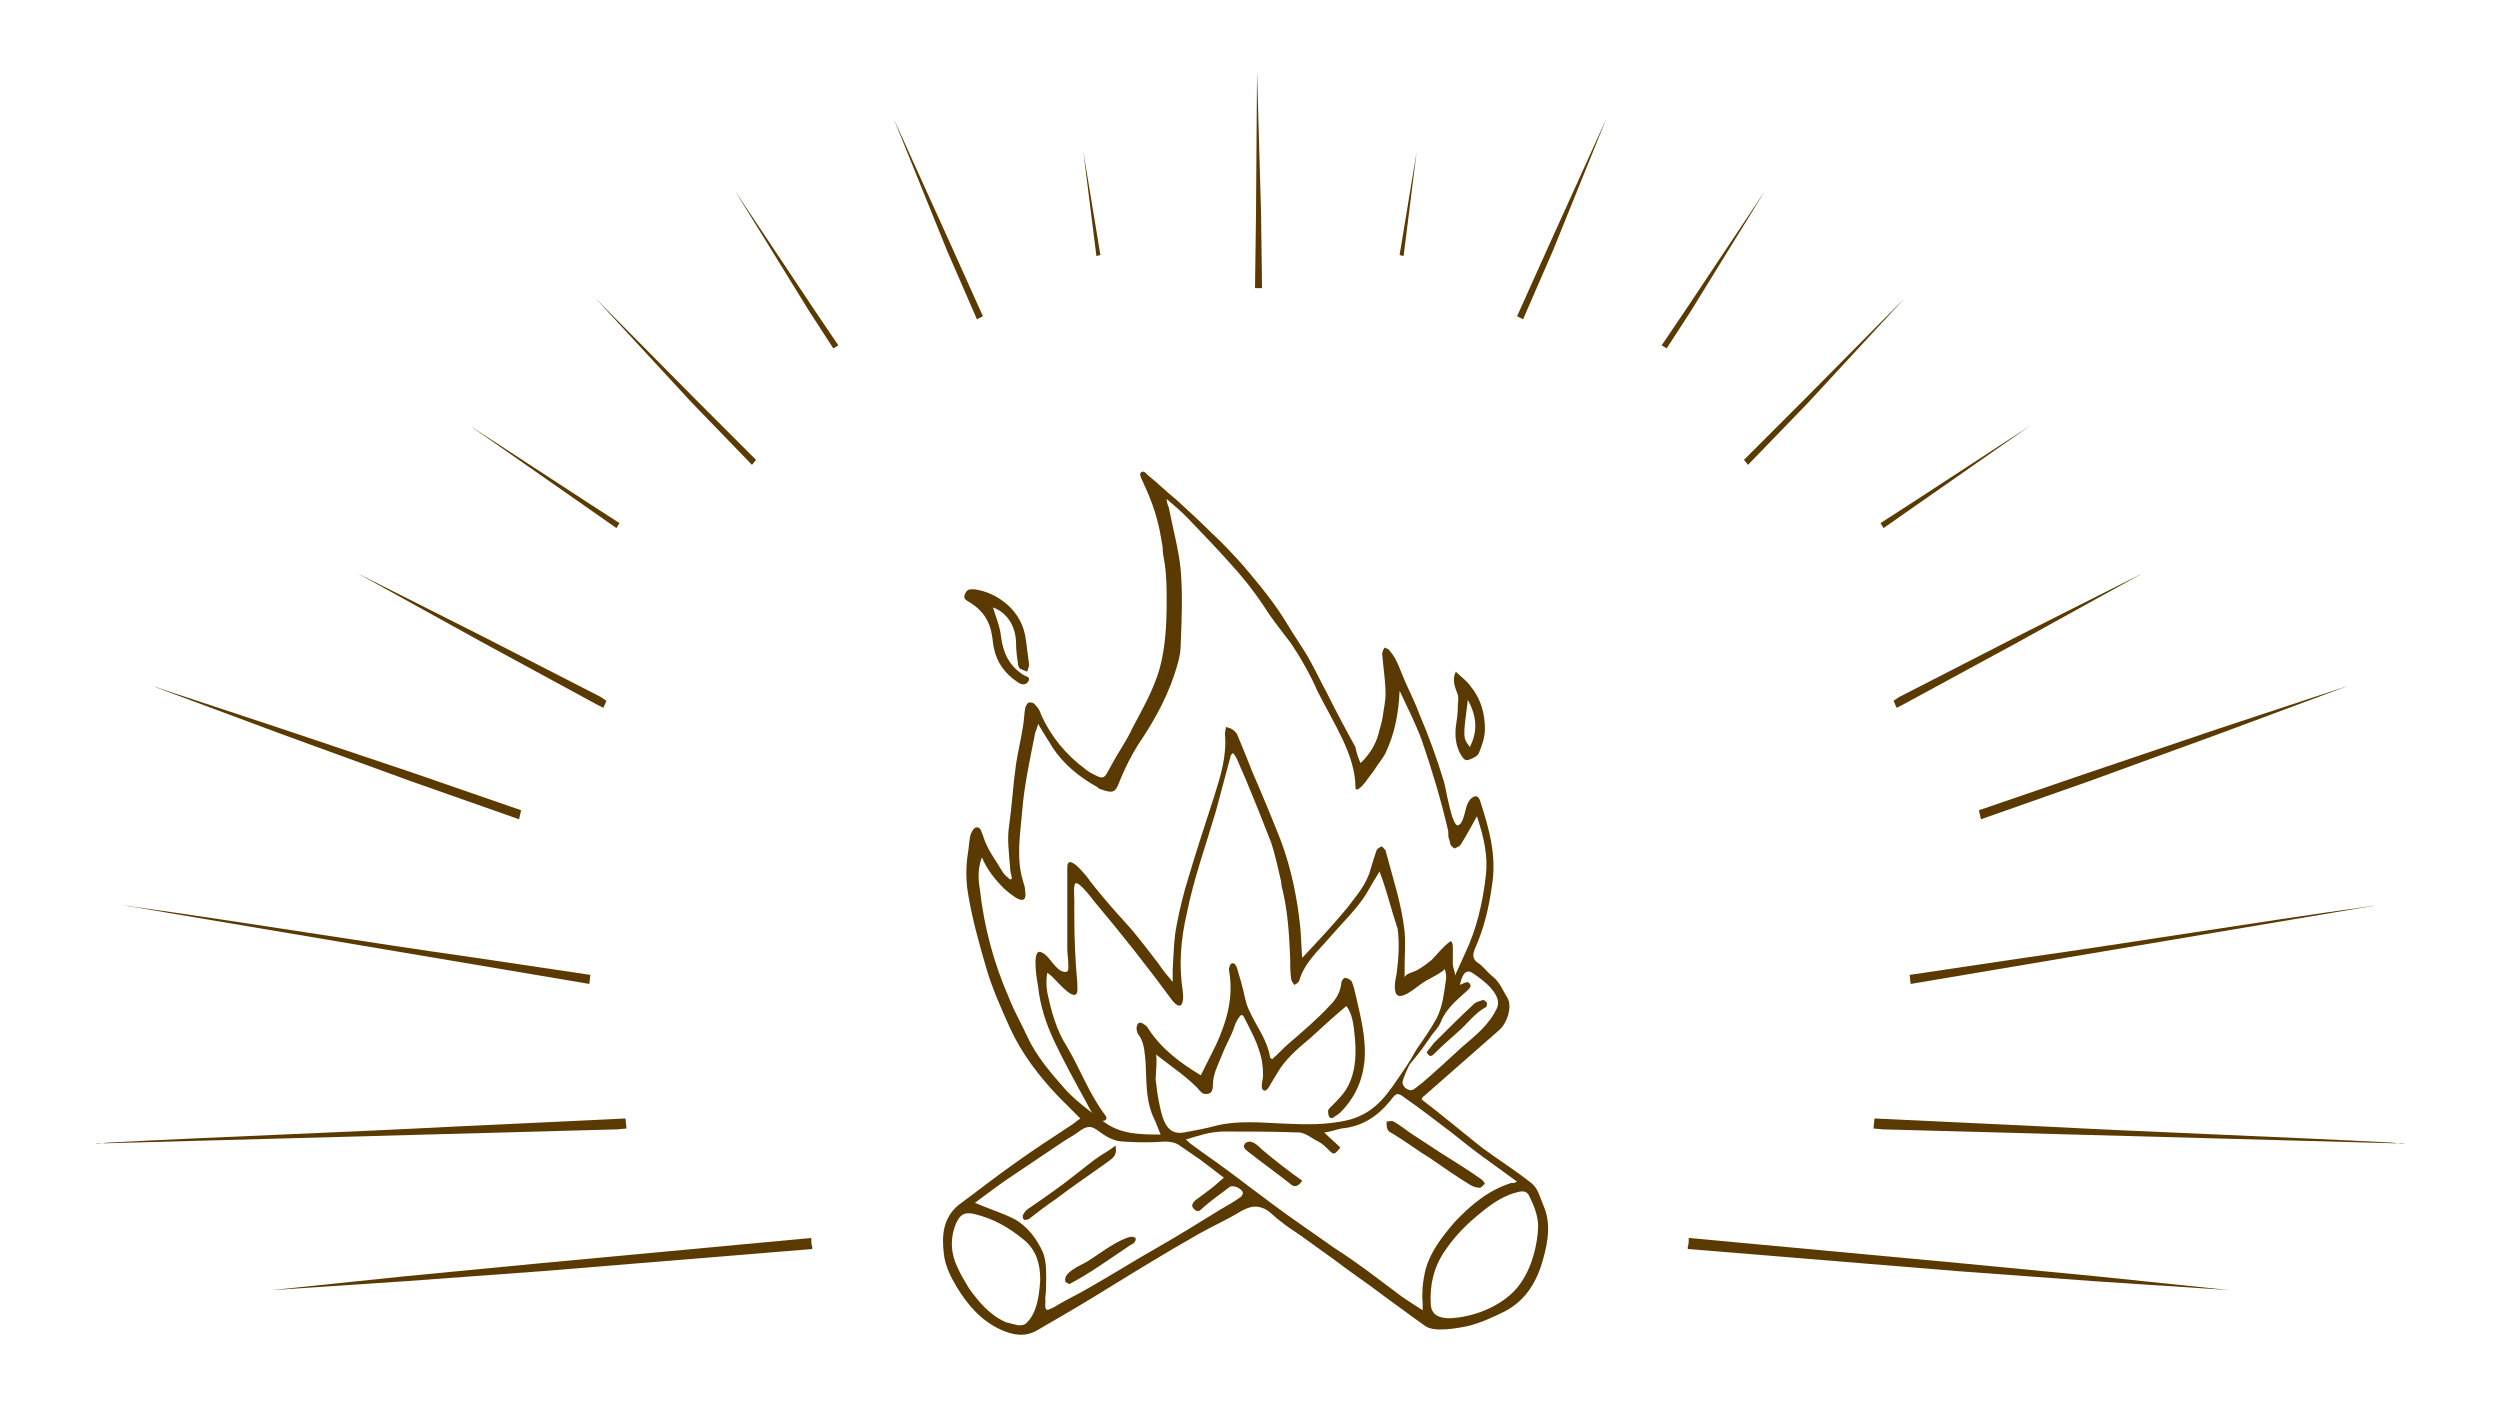<?xml version="1.0" encoding="utf-8"?>
<!-- Generator: Adobe Illustrator 24.2.1, SVG Export Plug-In . SVG Version: 6.00 Build 0)  -->
<svg version="1.1" id="Layer_1" xmlns="http://www.w3.org/2000/svg" xmlns:xlink="http://www.w3.org/1999/xlink" x="0px" y="0px"
	 viewBox="0 0 249 140" style="enable-background:new 0 0 249 140;" xml:space="preserve">
<style type="text/css">
	.st0{fill:#5A3A00;}
</style>
<polygon class="st0" points="125.1,21.1 125,28.7 125.7,28.7 125.6,21.2 125.2,7.1 "/>
<polygon class="st0" points="139.8,25.5 141.1,15.1 139.4,25.4 "/>
<polygon class="st0" points="154.2,24.6 151.1,31.5 151.7,31.8 154.7,24.9 160,11.8 "/>
<polygon class="st0" points="168,30.7 165.5,34.4 166,34.7 168.4,31 175.8,19 "/>
<polygon class="st0" points="179.8,39.7 173.7,45.8 174.1,46.3 180.1,40.1 189.7,29.7 "/>
<polygon class="st0" points="190.4,50.1 187.3,52.1 187.6,52.6 190.6,50.5 202.2,42.4 "/>
<polygon class="st0" points="197.1,80.7 207.9,77 220.9,72.6 233.9,68.3 221,73.1 208.1,77.8 197.3,81.6 "/>
<path class="st0" d="M186.7,111.4l-0.1,1c1.1,0.1,1,0.1,1.5,0.1l51.4,1.4c-0.4,0.1-0.9-0.1-1.3-0.1c-11.6-0.6-23.1-1-34.6-1.6"/>
<path class="st0" d="M168.2,123.3c0,0.3,0,0.6-0.1,0.9l0,0.2l26.8,2.2l13.6,1l13.6,0.9l-13.5-1.4l-13.5-1.3"/>
<polygon class="st0" points="200.9,63.4 189.2,69.4 188.6,69.8 188.9,70.5 189.5,70.2 201.1,63.9 213.4,57.1 "/>
<path class="st0" d="M190.3,98l46.8-7.9c-0.4,0.1-0.9,0.1-1.3,0.2c-11.5,1.6-22.9,3.5-34.2,5.1l-11.4,1.7L190.3,98L190.3,98z"/>
<polygon class="st0" points="109.2,25.5 107.9,15.1 109.6,25.4 "/>
<polygon class="st0" points="94.8,24.6 97.9,31.5 97.3,31.8 94.3,24.9 89,11.8 "/>
<polygon class="st0" points="81,30.7 83.5,34.4 83,34.7 80.6,31 73.2,19 "/>
<polygon class="st0" points="69.2,39.7 75.3,45.8 74.9,46.3 68.9,40.1 59.3,29.7 "/>
<polygon class="st0" points="58.6,50.1 61.7,52.1 61.4,52.6 58.4,50.5 46.8,42.4 "/>
<polygon class="st0" points="51.9,80.7 41.2,77 28.1,72.6 15.1,68.3 28,73.1 40.9,77.8 51.7,81.6 "/>
<path class="st0" d="M62.3,111.4l0.1,1c-1.1,0.1-1,0.1-1.5,0.1l-51.4,1.4c0.4,0.1,0.9-0.1,1.3-0.1c11.6-0.6,23.1-1,34.6-1.6"/>
<path class="st0" d="M80.8,123.3c0,0.3,0,0.6,0.1,0.9l0,0.2l-26.8,2.2l-13.6,1L27,128.5l13.5-1.4l13.5-1.3"/>
<polygon class="st0" points="48.1,63.4 59.8,69.4 60.4,69.8 60.1,70.5 59.5,70.2 47.9,63.9 35.6,57.1 "/>
<path class="st0" d="M58.7,98l-46.8-7.9c0.4,0.1,0.9,0.1,1.3,0.2c11.5,1.6,22.9,3.5,34.2,5.1l11.4,1.7L58.7,98L58.7,98z"/>
<g>
	<path class="st0" d="M135.5,76c0.8-0.7,1.5-1.8,1.8-2.9c0.1-0.5,0.3-1,0.4-1.6c0.1-0.8,0.3-1.6,0.3-2.4c0-1.2-0.2-2.4-0.3-3.6
		c0-0.2-0.1-0.4,0-0.5c0-0.2,0.1-0.3,0.2-0.5c0.2,0.1,0.4,0.1,0.5,0.3c0.8,0.9,1.1,2.1,1.6,3.2c0.5,1.1,1,2.1,1.4,3.2
		c0.9,2.1,1.7,4.3,2.4,6.6c0.2,0.6,0.8,4.5,1.4,4.4c0.1,0,0.2-0.1,0.3-0.2c0.4-0.6,0.4-1.4,0.7-2c0.2-0.5,0.9-1.1,1.2-0.3
		c0.9,2.8,1.7,5.5,1.2,8.5c-0.3,2.2-0.8,4.3-1.7,6.3c-0.2,0.5-0.3,1,0.3,1.4c0.5,0.3,0.9,0.9,1.4,1.3c0.8,0.6,1.1,1.5,1.6,2.3
		c0.4,0.9-0.1,2.5-1,3.2c-2.5,2.2-4.9,4.3-7.4,6.5c-0.1,0-0.1,0.1-0.2,0.3c0.6,0.5,1.3,1,1.9,1.5c1.4,1.1,2.7,2.2,4.1,3.3
		c1.6,1.2,3.4,2.3,5,3.6c0.6,0.5,0.8,1.4,1.1,2.1c0.8,1.8,0.5,3.6,0,5.4c-0.6,2.2-1.7,4.1-3.8,5.2c-1.2,0.6-2.5,1.2-3.8,1.5
		c-1,0.2-3.2,0.6-4.1,0c-1.3-0.9-2.6-1.9-4-2.9c-1.7-1.3-3.5-2.5-5.2-3.8c-1.1-0.8-2.1-1.5-3.2-2.3c-0.7-0.5-1.4-0.9-2.1-1.5
		c-0.6-0.4-1.1-1.1-1.8-1.3c-0.8-0.3-1.5,0-2.2,0.4c-1.3,0.8-2.7,1.4-4.1,2.2c-0.9,0.5-1.7,1-2.6,1.5c-2.7,1.6-5.3,3.2-7.9,4.8
		c-1.8,1.1-3.7,2.2-5.6,3.3c-1.2,0.7-2.4,0.5-3.7-0.1c-1.9-0.9-3.2-2.4-4.3-4.2c-0.6-1-1.2-2.2-1.3-3.4c-0.2-1.7-0.1-3.5,1.5-4.8
		c1.9-1.4,3.8-2.9,5.8-4.3c1.8-1.3,3.7-2.5,5.5-3.7c0.3-0.2,0.5-0.4,0.8-0.6c-0.8-0.8-1.5-1.5-2.2-2.2c-1.9-2-3.6-4.2-4.8-6.8
		c-0.9-2-1.8-4-2.4-6.1c-0.7-2.4-1.4-4.9-1.8-7.4c-0.2-1.3-0.2-2.6,0-3.9c0.1-0.5,0.1-1,0.2-1.5c0-0.3,0.3-1.1,0.7-1.1
		c0.2,0,0.3,0.1,0.4,0.3c0.1,0.2,0.1,0.3,0.2,0.5c0.4,1.4,1.3,2.5,2,3.7c0.2,0.3,0.5,0.5,0.7,0.7c0.1,0,0.1-0.1,0.2-0.1
		c-0.1-0.4-0.2-0.8-0.2-1.2c-0.1-1.3-0.3-2.7-0.1-4c0.3-2.1,0.4-4.1,0.7-6.2c0.2-1.3,0.5-2.5,0.7-3.8c0.1-0.6,0.1-1.1,0.2-1.7
		c0-0.2,0.2-0.5,0.3-0.6c0.2-0.1,0.6,0,0.7,0.2c0.3,0.3,0.5,0.6,0.6,1c1,2.2,2.5,4,4.4,5.4c0.1,0.1,0.3,0.2,0.4,0.3
		c1.5,0.8,1.4,0.8,2.2-0.7c0.7-1.3,1.5-2.4,2.1-3.7c1-1.9,2.1-3.8,2.7-5.9c0.6-2.2,0.7-4.5,0.7-6.7c0-1.2,0-2.5-0.2-3.8
		c-0.1-0.5-0.2-1.1-0.2-1.6c-0.1-0.6-0.2-1.2-0.3-1.7c-0.4-1.9-1-3.4-1.8-5.1c-0.1-0.2-0.2-0.5-0.1-0.6c0.3-0.3,0.5,0,0.7,0.2
		c1,0.8,1.9,1.7,2.9,2.5c1.2,1.1,2.4,2.2,3.5,3.3c1.1,1,2.1,2.1,3.1,3.2c1.6,1.9,3.2,3.8,4.5,6c0.6,1,1.3,2,1.9,3
		c0.7,1.2,1.3,2.5,2,3.8c0.9,1.8,1.8,3.5,2.8,5.3C135.1,75,135.3,75.5,135.5,76L135.5,76z M137.4,86.8c-0.5,0.8-0.9,1.5-1.3,2.2
		c-1,1.6-2.4,2.9-3.6,4.3c-1.2,1.4-2.6,2.6-3.1,4.4c-0.1,0.2-0.3,0.3-0.5,0.4c-0.1-0.2-0.3-0.4-0.3-0.6c-0.1-0.7-0.1-1.4-0.1-2.1
		c-0.1-2.2-0.2-4.3-0.7-6.5c-0.1-0.4-0.2-0.8-0.2-1.1c-0.3-1.3-0.6-2.7-1-3.9c-1.1-2.8-2.2-5.6-3.4-8.3c-0.1-0.2-0.2-0.4-0.4-0.6
		c-0.1,0.1-0.2,0.2-0.2,0.2c-0.5,1.9-1,3.7-1.5,5.6c-1,3.4-2.2,6.7-2.9,10.2c-0.6,2.6-0.8,5.1-0.4,7.7c0,0.3,0.1,0.6,0,1
		c-0.1,0.5-0.3,0.6-0.7,0.3c-0.1-0.1-0.2-0.2-0.3-0.3c-2.5-3.4-5.1-6.7-7.8-9.9c-0.3-0.4-1.6-2.1-1.9-1.8c-0.2,0.2-0.1,1.3-0.1,1.6
		c0,0.6,0,1.1,0,1.7c0,2.2,0.1,4.4,0.3,6.6c0,0.1,0,0.2,0,0.3c0.2,2-1.5,0.1-2-0.4c-0.3-0.3-0.6-0.7-1-0.9c-0.1,0.6-0.1,1.3,0,1.9
		c0.4,1.9,0.9,3.8,2,5.5c1.3,2.2,2.2,4.7,3.8,6.8c0.4,0.6-0.5,0.7-0.8,0.3c-0.5-0.4-0.8-1-1.1-1.6c-1.1-2-2.2-4-3.2-6.1
		c-0.8-1.7-1.4-3.5-1.6-5.4c-0.1-0.5-0.6-3.4,0.1-3.5c0.2,0,0.3,0.1,0.5,0.2c0.6,0.4,1.2,1.7,2,1.8c0.5,0.1,0.4-0.4,0.4-0.8
		c0-0.5-0.1-1-0.1-1.5c0-2.7,0-5.4,0-8.1c0-1.7,2.2,1.2,2.3,1.4c1.1,1.4,2.3,2.8,3.5,4.1c1.2,1.3,2.2,2.7,3.3,4.1
		c0.4,0.6,0.8,1.1,1.4,1.8c0-0.6,0-0.9,0-1.3c0.1-1.5,0.1-2.9,0.4-4.4c0.3-1.6,0.7-3.2,1.2-4.8c0.8-2.7,1.7-5.4,2.6-8.2
		c0.6-1.9,1.2-3.9,1-6c0-0.2,0.1-0.5,0.1-0.7c0.2,0.1,0.5,0.1,0.7,0.3c0.2,0.1,0.3,0.3,0.4,0.4c0.5,1.2,1,2.4,1.5,3.7
		c1,2.3,2,4.7,2.9,7c1,2.7,1.6,5.6,1.9,8.5c0.1,1,0.1,2,0.2,3.1c1.6-1.7,3.1-3.3,4.5-5c0.9-1.2,1.9-2.3,2.3-3.8
		c0.2-0.7,0.4-1.3,0.6-1.9c0.1-0.2,0.3-0.3,0.5-0.4c0.1,0,0.3,0.3,0.4,0.4c0.7,2.7,1.6,5.3,1.9,8.1c0.1,1.2,0,2.4,0,3.6
		c0,0.3,0,0.7,0,1c0-0.4,0.9-0.6,1.1-0.7c0.6-0.3,1.1-0.7,1.6-1.1c0.6-0.6,1.1-1.3,1.8-1.8c0.4-0.3,0.3,1.1,0.3,1.3c0,0.3,0,0.7,0,1
		c0,0.2,0.3,0.9,0.2,1.1c0.4-0.9,0.7-1.5,1-2.2c1.2-2.5,1.8-5.2,2.1-7.9c0.2-1.9-0.2-3.7-0.9-5.8c-0.6,1.1-1.1,2-1.6,2.8
		c-0.1,0.2-0.4,0.3-0.6,0.4c-0.1,0-0.3-0.2-0.4-0.3c-0.1-0.2-0.1-0.5-0.2-0.7c-0.1-0.3,0-0.6-0.1-0.9c-0.7-3-1.6-6-2.6-8.9
		c-0.6-1.6-1.4-3.2-2.2-4.9c-0.1,2.3-0.5,4.3-1.4,6.2c-0.2,0.4-0.5,0.8-0.8,1.2c-0.3,0.5-0.6,0.9-1,1.4c-0.1,0.2-1.2,1.6-1.2,0.8
		c0-3.2-2.2-6.4-3.8-9.6c-0.7-1.6-1.6-3.2-2.6-4.7c-0.9-1.2-1.9-2.4-2.7-3.7c-1-1.5-2.1-2.9-3.3-4.2c-1.4-1.6-2.9-3.1-4.4-4.7
		c-0.6-0.6-1.3-1.2-2-1.8c0,0.3,0.1,0.6,0.2,0.8c0.4,2.1,1,4.2,1.2,6.3c0.2,2.4,0.1,4.8,0,7.3c0,0.7-0.1,1.3-0.3,2
		c-0.8,2.9-2.2,5.5-3.9,8c-0.7,1.1-1.3,2.3-1.8,3.5c-0.5,1.3-0.6,1.5-2,1c-0.1,0-0.2-0.1-0.3-0.2c-1.8-1-3.4-2.3-4.5-4
		c-0.4-0.7-0.9-1.4-1.4-2.3c-0.1,0.4-0.2,0.6-0.3,0.9c-0.5,2.6-1.1,5.2-1.3,7.9c-0.2,2.3-0.6,4.6,0.1,6.9c0.1,0.3,0.2,0.6,0.2,0.9
		c0.3,1.9-1.4,0.4-2.1-0.2c-0.9-0.9-1.7-1.9-2.2-3.1c-0.4,1-0.4,2.1-0.2,3.2c0.4,3.7,1.4,7.4,2.9,10.8c0.5,1.3,1.2,2.5,1.8,3.8
		c0.9,2,2.4,3.7,3.8,5.3c1.1,1.2,2.5,2.2,3.8,3.2c1.7,1.3,3.7,1.3,5.7,1.3c-0.3-0.7-0.5-1.3-0.8-1.9c-0.7-1.7-0.6-3.5-0.7-5.3
		c-0.1-0.9-0.1-1.8-0.6-2.6c-0.2-0.2-0.3-0.5-0.3-0.8c0-0.2,0.1-0.4,0.2-0.5c0.1-0.1,0.4,0,0.5,0.1c0.2,0.1,0.4,0.3,0.5,0.5
		c1.3,2,3.2,3.4,5.2,4.6c0.5-1,1-2,1.5-3c1.1-2.4,1.8-4.8,1.3-7.5c0-0.2,0.1-0.5,0.2-0.6c0.3-0.2,0.5,0.1,0.6,0.4c0.3,1,0.6,2,0.8,3
		c0.1,0.4,0.2,0.8,0.4,1.2c0.7,1.6,1.8,2.9,2.1,4.7c0,0.1,0.1,0.1,0.2,0.2c0.6-0.5,1.1-1.1,1.7-1.6c1.4-1.2,2.8-2.4,4.1-3.8
		c0.6-0.6,1-1.3,1.1-2.2c0-0.2,0.2-0.5,0.4-0.5c0.2,0,0.5,0.2,0.6,0.3c0.2,0.4,0.3,0.9,0.4,1.3c0.5,2.2,1.1,4.4,0.9,6.7
		c-0.2,2-1,3.7-2.4,5.1c-0.2,0.2-0.4,0.3-0.7,0.5c-0.3,0.2-0.5-0.1-0.5-0.4c-0.1-0.4,0.1-0.5,0.4-0.8c0.6-0.6,1.2-1.2,1.6-2
		c0.8-1.6,0.8-3.4,0.6-5.2c-0.1-0.9-0.2-1.9-0.8-2.7c-1.2,1-2.4,2.1-3.6,3.2c-1.2,1-2.5,2.1-3.3,3.5c-0.3,0.5-0.6,1-0.9,1.5
		c-0.1,0.1-0.1,0.1-0.2,0.2c-0.2,0.1-0.4-0.1-0.4-0.2c-0.1-0.4,0.1-0.9,0.1-1.3c0-0.8-0.1-1.7-0.4-2.5c-0.3-1-0.8-1.9-1.3-2.9
		c-0.3-0.6-0.4-0.9-0.8-0.2c-0.3,0.4-0.4,1-0.6,1.4c-0.3,0.7-0.7,1.4-1,2.2c-0.4,1-0.9,1.9-0.9,3c0,0.2,0,0.5-0.2,0.7
		c-0.2,0.2-0.6,0.2-0.8,0.1s-0.4-0.4-0.6-0.6c-0.5-0.5-1.1-1-1.6-1.4c-0.8-0.6-1.6-1.2-2.5-1.9c0.2,0.1,0,2.2,0,2.5
		c0.1,0.9,0.2,1.7,0.4,2.6c0.3,1.4,0.7,3,2.4,2.7c1.1-0.2,2.2-0.4,3.3-0.7c2.1-0.5,4.3-0.3,6.4-0.2c2.3,0.1,4.6,0.2,6.9-0.4
		c2.7-0.8,3.8-2.7,5.3-4.9c0.5-0.7,0.9-1.4,1.3-2.1c0.7-1,1.4-2,2-3.1c0.6-1.2,0.7-2.4,0.9-3.7c0.1-0.4,0-0.8-0.1-1.2
		c0,0.2-1.7,1.1-1.9,1.2c-0.7,0.4-1.7,1.4-2.5,1.5c-0.9,0.1-0.5-1.8-0.4-2.2c0.2-1.5,0.3-3.1,0.1-4.5
		C138.5,90.4,138.1,88.6,137.4,86.8L137.4,86.8z M151.1,117.7c-1.2-0.9-2.2-1.6-3.3-2.4c-1.1-0.8-2.1-1.6-3.1-2.4
		c-1.6-1.2-3.1-2.4-4.7-3.5c-0.8-0.6-0.9-0.6-1.5,0.2c-1.3,1.6-2.8,2.6-4.9,2.8c-0.5,0.1-1,0.3-1.7,0.4c0.6,0.6,1.1,1,1.6,1.5
		c-0.6,0.7-0.6,0.8-1.2,0.2c-0.3-0.3-0.6-0.6-1-0.8c-0.6-0.3-1.2-0.8-1.8-0.9c-2.5-0.1-5.1-0.1-7.6-0.1c-1.3,0-2.5,0.4-3.8,0.8
		c0.3,0.2,0.4,0.4,0.6,0.5c1.2,0.9,2.4,1.7,3.6,2.6c1.5,1.1,2.9,2.2,4.4,3.3c2,1.5,4.1,2.9,6.2,4.4c1.1,0.7,2.1,1.4,3.2,2.2
		c1.2,0.9,2.4,1.8,3.6,2.7c0.6,0.4,1.2,0.8,2,1.3c0-0.3,0-0.4,0-0.6c-0.1-1.2,0-2.3,0.3-3.5c0.5-1.8,1.7-3.3,2.9-4.7
		c1.6-1.7,3.4-3.2,5.7-3.9C150.7,117.9,150.8,117.8,151.1,117.7L151.1,117.7z M104.2,130.4c0.1,0.1,0.2,0.1,0.3,0
		c0.3-0.1,0.5-0.2,0.8-0.4c1-0.6,2.1-1.1,3.1-1.7c2.3-1.3,4.5-2.7,6.8-4c2.1-1.2,4.2-2.5,6.3-3.8c0.7-0.4,1.4-0.8,2.1-1.3
		c0.1-0.1,0.2-0.3,0.2-0.4c-0.1-0.4-0.9-0.8-1.3-0.6c-0.9,0.7-1.8,1.3-2.7,2.1c-0.3,0.3-0.5,0.5-0.9,0.1c-0.3-0.3-0.1-0.6,0.1-0.8
		c0.5-0.4,1.1-0.8,1.6-1.2c0.4-0.3,0.8-0.7,1.3-1.1c-0.9-0.7-1.7-1.3-2.5-1.9c-0.6-0.4-1.3-0.9-1.9-1.3c-0.4-0.3-0.9-0.4-1.5-0.4
		c-1.3,0.1-2.7,0.1-4.1,0c-1,0-1.9-0.6-2.7-1.2c-0.6-0.4-1-0.3-1.6,0.1c-0.5,0.4-1.1,0.7-1.7,1.1c-1.9,1.3-3.9,2.6-5.8,3.9
		c-1,0.7-1.9,1.4-3,2.2c1.4,0.6,2.7,1,3.9,1.6c1.3,0.7,2.3,2,2.9,3.4c0.3,0.8,0.3,1.7,0.3,2.5c0,0.7,0,1.4-0.1,2
		C104.2,129.6,104,130.2,104.2,130.4L104.2,130.4z M144.4,131.3c2.2-0.1,4.6-1,6.2-2.5c1.7-1.6,2.5-4.3,2.6-6.6
		c0-1.1-0.4-2.1-0.9-3.1c-0.2-0.4-0.5-0.5-1-0.4c-1.4,0.3-2.6,1.1-3.7,2c-1.4,1.1-2.7,2.4-3.7,3.9c-1.1,1.6-1.5,3.4-1.4,5.2
		C142.5,131,143.4,131.3,144.4,131.3L144.4,131.3z M103.6,127.3c0-1.4-0.4-2.8-1.6-3.8c-1.6-1.3-3-2.1-5-2.6c-1-0.2-1.4,0.1-1.8,1
		c-0.6,1.5-0.5,3,0.2,4.4c0.3,0.7,0.7,1.3,1.1,2c1,1.4,2.1,2.7,3.7,3.4c0.4,0.1,0.8,0.2,1.2,0.3c0.3,0,0.6,0,0.8-0.2
		c1.1-1,1.3-2.8,1.4-4.2C103.6,127.5,103.6,127.4,103.6,127.3L103.6,127.3z M145.4,98.1c0.3-0.1,0.8-0.5,1-0.1
		c0.2,0.3-0.1,0.5-0.3,0.7c-1,0.9-2.1,1.8-2.6,3.1c-0.2,0.5-0.6,0.9-0.9,1.3c-0.9,1.3-1.1,1.6-2.1,2.8c-0.2,0.2-0.7,1.4-0.8,1.8
		c-0.1,0.5,0.6,1.1,1.1,0.8c0.3-0.2,0.5-0.4,0.8-0.6c1.4-1.2,2.7-2.4,4-3.6c1.4-1.2,2.7-2.2,3.5-3.9c0.6-1.3-1.4-2.8-2.3-3.4
		C145.9,96.3,145.6,97.3,145.4,98.1L145.4,98.1z"/>
	<path class="st0" d="M98.9,60.5c0.3,1,0.7,1.9,0.8,2.9c0.2,1.6,0.8,2.9,2.2,3.8c0.3,0.2,0.8,0.2,0.5,0.7c-0.3,0.4-0.7,0.3-1.1,0
		c-1.2-0.8-2-1.9-2.3-3.3c-0.1-0.4-0.1-0.8-0.2-1.3c-0.2-1.4-0.9-2.5-2.2-3.3c-0.3-0.2-0.7-0.3-0.5-0.8c0.2-0.6,0.6-0.5,1-0.5
		c2.1,0.3,4.8,2,5.1,5.2c0.1,0.8,0.2,1.6,0.3,2.3c0,0.2-0.1,0.4-0.2,0.7c-0.2-0.1-0.5-0.2-0.7-0.3c-0.1-0.1-0.2-0.3-0.2-0.4
		c-0.1-0.7-0.2-1.4-0.2-2.1C101.2,62.4,100.3,61,98.9,60.5z"/>
	<path class="st0" d="M145,66.9c0.5,0.5,1.1,0.9,1.5,1.5c1,1.2,1.4,2.7,1.4,4.2c0,0.8-0.3,1.7-0.6,2.4c-0.1,0.3-0.7,0.6-1.1,0.7
		c-0.4,0.1-0.6-0.4-0.8-0.7c-0.4-0.8-0.5-1.7-0.4-2.6c0.1-0.7,0.2-1.3,0.2-2c0-0.4,0.1-0.8,0-1.2C144.9,68.4,144.6,67.7,145,66.9
		L145,66.9z M146.2,69.7c-0.5,3.8-0.5,3.8,0.2,4.7C147.2,72.8,147.1,71.4,146.2,69.7z"/>
	<path class="st0" d="M147.9,117.9c-0.2,0.2-0.4,0.4-0.5,0.4c-0.3,0-0.7-0.1-1-0.3c-1.3-0.8-2.6-1.7-3.9-2.6
		c-1.3-0.8-2.5-1.7-3.8-2.5c-0.2-0.1-0.4-0.2-0.5-0.4c-0.1-0.2-0.1-0.5-0.1-0.8c0.2,0,0.5-0.1,0.7,0c0.7,0.4,1.3,0.9,1.9,1.3
		c0.9,0.6,1.7,1.1,2.6,1.7c1.4,0.9,2.9,1.8,4.3,2.8C147.7,117.6,147.8,117.7,147.9,117.9L147.9,117.9z"/>
	<path class="st0" d="M129.7,117.6c-0.4,0.6-0.8,0.7-1.2,0.3c-1.4-1.1-2.8-2.1-4.2-3.2c-0.2-0.2-0.6-0.4-0.3-0.8
		c0.3-0.3,0.7-0.2,1,0c0.3,0.2,0.5,0.4,0.7,0.6C127,115.6,128.3,116.6,129.7,117.6z"/>
	<path class="st0" d="M111.1,114.1c0.2,0.9-0.2,1.2-0.6,1.5c-1.8,1.3-3.6,2.5-5.3,3.8c-0.9,0.6-1.8,1.3-2.7,2
		c-0.1,0.1-0.4,0.1-0.5,0.1c-0.1-0.1-0.2-0.3-0.1-0.5c0.1-0.2,0.3-0.5,0.5-0.6c1.6-1.1,3.2-2.2,4.7-3.4c0.8-0.6,1.6-1.3,2.5-1.9
		C110.1,114.8,110.6,114.5,111.1,114.1L111.1,114.1z"/>
	<path class="st0" d="M106.5,127.9c-0.2-0.1-0.4-0.2-0.4-0.3c-0.2-0.9,1.6-1.6,2.1-1.9c1.3-0.8,2.5-1.8,4-2.4c0.3-0.1,0.6-0.2,0.9,0
		c0.1,0.3-0.2,0.6-0.5,0.7C110.5,125.4,108.6,126.8,106.5,127.9z"/>
	<path class="st0" d="M142.1,104.8c0.2-0.3,0.5-0.6,0.7-0.9c1.3-1.3,2.7-2.7,4-3.9c0.2-0.2,0.6-0.3,0.9-0.4c0.1,0,0.3,0.1,0.4,0.3
		c0,0.1,0,0.4-0.1,0.4c-1.1,0.6-1.8,1.6-2.7,2.4c-0.9,0.8-1.7,1.5-2.5,2.3C142.5,105.3,142.3,105.2,142.1,104.8L142.1,104.8z"/>
</g>
</svg>
